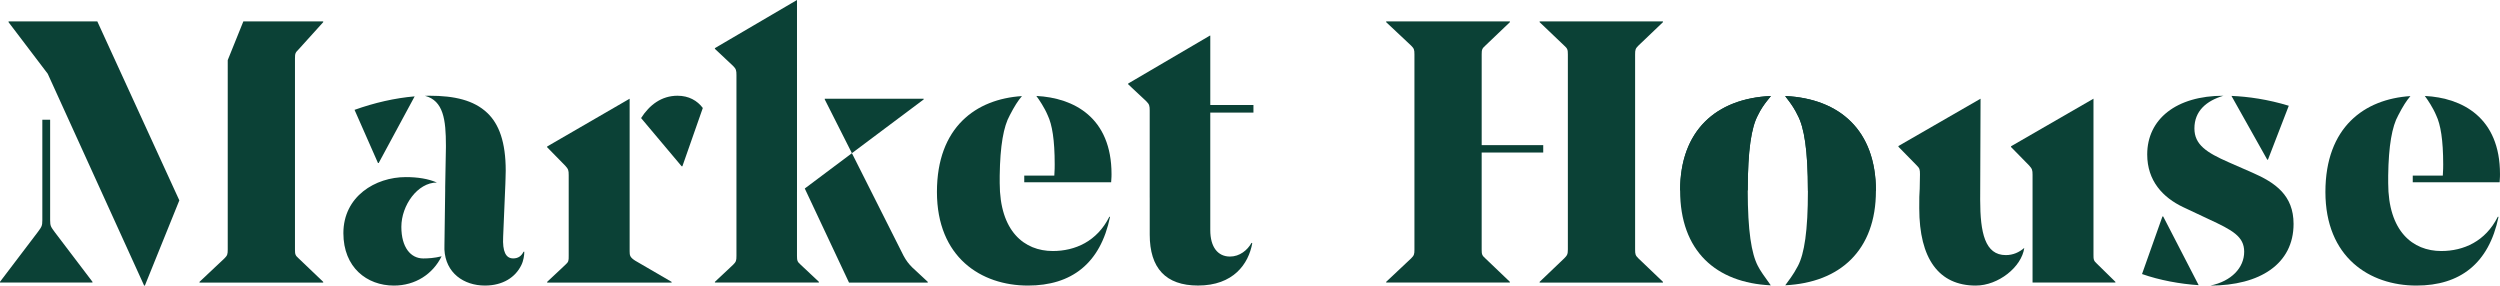 <?xml version="1.0" encoding="utf-8"?>
<!-- Generator: Adobe Illustrator 14.0.0, SVG Export Plug-In . SVG Version: 6.00 Build 43363)  -->
<!DOCTYPE svg PUBLIC "-//W3C//DTD SVG 1.1//EN" "http://www.w3.org/Graphics/SVG/1.1/DTD/svg11.dtd">
<svg version="1.1" id="Layer_1" xmlns="http://www.w3.org/2000/svg" xmlns:xlink="http://www.w3.org/1999/xlink" x="0px" y="0px"
	 width="218.859px" height="25px" viewBox="-211.221 -8.399 218.859 25" enable-background="new -211.221 -8.399 218.859 25"
	 xml:space="preserve">
<path fill="#0B4136" d="M-189.918-6.523h6.992v0.065l-2.147,2.375c-0.293,0.292-0.325,0.356-0.325,0.812v16.717
	c0,0.423,0.032,0.52,0.325,0.779l2.147,2.05v0.064h-10.829v-0.064l2.178-2.05c0.26-0.261,0.293-0.356,0.293-0.779V-3.138
	L-189.918-6.523z M-206.832,2.084v8.792c0,0.52,0.066,0.584,0.424,1.073l3.284,4.324v0.064h-8.098v-0.064l3.284-4.324
	c0.358-0.489,0.423-0.555,0.423-1.073V2.084H-206.832z M-207.043-1.943l-3.43-4.515v-0.065h7.772l6.797,14.831l0.383,0.833
	l-3.017,7.459h-0.066L-207.043-1.943"/>
<path fill="#0B4136" d="M-178.068,5.869h-0.065l-2.05-4.651c1.732-0.62,3.546-1.036,5.263-1.18L-178.068,5.869z M-172.313,13.087
	v-0.031l0.065-4.747V7.982l0.064-3.48V4.339c0-2.244-0.211-3.928-1.84-4.352c0.139-0.004,0.274-0.005,0.41-0.005
	c2.178,0,3.871,0.39,5.04,1.494c1.042,0.977,1.626,2.57,1.626,5.073c0,0.326-0.032,1.072-0.032,1.17l-0.194,4.619
	c-0.065,1.27,0.227,1.885,0.877,1.885c0.423,0,0.716-0.192,0.91-0.584h0.066c0,0.294-0.066,0.781-0.261,1.171
	c-0.521,1.073-1.625,1.79-3.188,1.79c-1.854,0-3.446-1.106-3.545-3.155 M-172.561,14.038c-0.769,1.556-2.291,2.563-4.176,2.563
	c-2.373,0-4.423-1.596-4.423-4.588c0-3.219,2.797-4.909,5.464-4.909c1.043,0,1.96,0.146,2.722,0.475
	c-1.69,0-3.111,1.998-3.111,3.883c0,1.791,0.813,2.764,1.919,2.764C-173.729,14.224-173.211,14.198-172.561,14.038"/>
<path fill="#0B4136" d="M-156.1,13.609c0,0.355,0.031,0.521,0.487,0.813l3.187,1.854v0.064h-10.895v-0.064l1.594-1.495
	c0.292-0.262,0.292-0.357,0.292-0.779v-7.07c0-0.422-0.031-0.52-0.292-0.813l-1.594-1.626V4.424l7.221-4.182V13.609z
	 M-155.098,1.938c0.734-1.154,1.791-1.956,3.192-1.956c0.975,0,1.724,0.422,2.212,1.072l-1.789,5.105h-0.064L-155.098,1.938z"/>
<path fill="#0B4136" d="M-136.642,5.011l-2.377-4.705V0.242h8.66v0.064L-136.642,5.011z M-141.45,8.404V14
	c0,0.422,0.034,0.518,0.326,0.778l1.594,1.496v0.064h-9.106v-0.064l1.595-1.496c0.26-0.262,0.292-0.356,0.292-0.778V-1.813
	c0-0.422-0.032-0.553-0.292-0.812l-1.595-1.497v-0.065l7.187-4.212V8.046V8.404z M-140.768,8.103l4.126-3.092l4.526,8.988
	c0.229,0.422,0.456,0.713,0.749,1.006l1.366,1.27v0.064h-6.895L-140.768,8.103z"/>
<path fill="#0B4136" d="M-101.49,1.461V0.795h-3.778v-6.059h-0.014l0.012-0.036l-0.062,0.036h-0.001l-5.212,3.056l-1.913,1.122
	v0.064l1.594,1.495c0.261,0.259,0.292,0.393,0.292,0.813v7.625l0.002-0.004v3.235c0,2.929,1.398,4.456,4.228,4.456
	c3.091,0,4.425-1.887,4.749-3.708l-0.064-0.031c-0.359,0.649-1.041,1.202-1.888,1.202c-1.073,0-1.724-0.845-1.724-2.308V1.461
	H-101.49z"/>
<path fill="#0B4136" d="M-73.965-3.629c0-0.423-0.032-0.52-0.324-0.781l-2.147-2.048v-0.065h10.796v0.065l-2.145,2.048
	c-0.262,0.262-0.293,0.358-0.293,0.781v17.073c0,0.423,0.031,0.521,0.293,0.78l2.145,2.05v0.064h-10.796v-0.064l2.147-2.05
	c0.259-0.261,0.324-0.357,0.324-0.78V-3.629z M-76.122,4.957h-5.388v8.487c0,0.423,0.031,0.521,0.324,0.78l2.146,2.05v0.064H-89.87
	v-0.064l2.18-2.05c0.262-0.261,0.294-0.357,0.294-0.78V-3.629c0-0.423-0.032-0.52-0.294-0.781l-2.18-2.048v-0.065h10.831v0.065
	l-2.146,2.048c-0.293,0.262-0.324,0.358-0.324,0.781v7.935h5.388V4.957z"/>
<path fill="#0B4136" d="M-33.284,12.47V6.91c0-0.424-0.033-0.521-0.291-0.813l-1.593-1.625V4.406l7.218-4.165v13.626
	c0,0.424,0,0.554,0.294,0.813l1.625,1.594v0.064h-7.253v-3.479 M-34.009,13.304c-0.229,1.672-2.27,3.297-4.249,3.297
	c-3.224,0-4.944-2.343-4.944-6.766c0-2.146,0.032-0.346,0.063-2.98c0-0.422-0.031-0.521-0.292-0.78l-1.593-1.625V4.383l7.188-4.142
	c0,0.097-0.033,8.424-0.033,8.847c0,2.894,0.422,4.845,2.243,4.845C-34.983,13.933-34.45,13.685-34.009,13.304"/>
<path fill="#0B4136" d="M-15.871-0.003c1.463,0.059,3.203,0.306,5.018,0.862l-1.822,4.717h-0.064L-15.871-0.003z M-18.741,16.566
	c-1.626-0.103-3.438-0.438-4.959-0.975l1.786-5.041h0.066L-18.741,16.566z M-17.717,16.6c1.846-0.379,2.96-1.562,2.96-2.96
	c0-1.333-1.01-1.885-3.122-2.861l-2.212-1.041c-1.789-0.846-3.155-2.31-3.155-4.616c0-3.09,2.537-5.139,6.668-5.139
	c-1.489,0.445-2.536,1.332-2.536,2.861c0,1.43,1.071,2.114,2.992,2.959l2.08,0.911c2.015,0.879,3.608,1.985,3.608,4.487
	C-10.433,14.713-13.391,16.6-17.717,16.6"/>
<path fill="#0B4136" d="M2.501,13.576c-2.506,0-4.651-1.725-4.651-5.953V7.559V6.973c0.037-2.633,0.338-4.308,0.88-5.277
	c0.406-0.788,0.71-1.267,1.067-1.684c-4.023,0.259-7.443,2.713-7.443,8.392c0,5.726,3.87,8.196,7.968,8.196
	c3.807,0,6.344-1.921,7.188-6.017H7.442C6.371,12.73,4.45,13.576,2.501,13.576"/>
<path fill="#0B4136" d="M2.051,1.696C2.44,2.51,2.665,3.858,2.665,5.998c0,0.131,0,0.553-0.034,0.976H0V7.56h7.605
	c0.032-0.39,0.032-0.619,0.032-0.715c0-4.963-3.303-6.679-6.582-6.844C1.297,0.32,1.774,1.031,2.051,1.696"/>
<path fill="#0B4136" d="M-54.929,0.006c-0.062-0.002,0.629,0.72,1.081,1.684c0.576,1.066,0.898,3.063,0.898,6.618
	c0,3.521-0.314,5.509-0.876,6.579c-0.442,0.846-0.824,1.28-1.107,1.688c4.773-0.231,7.938-3.041,7.938-8.269
	C-46.996,3.018-50.158,0.238-54.929,0.006"/>
<path fill="#0B4136" d="M-57.329,14.887c-0.567-1.081-0.888-3.084-0.888-6.612c0-3.547,0.319-5.528,0.888-6.585
	c0.477-1.006,1.201-1.688,1.124-1.685c-4.788,0.224-7.933,3.032-7.933,8.271c0,5.303,3.146,8.084,7.939,8.304
	C-56.75,15.823-57.137,15.271-57.329,14.887"/>
<path fill="#0B4136" d="M-46.996,8.308c0-5.291-3.162-8.07-7.934-8.302c-0.061-0.003,0.629,0.719,1.081,1.683
	c0.576,1.067,0.899,3.065,0.899,6.619"/>
<path fill="#0B4136" d="M-58.217,8.275c0-3.547,0.319-5.528,0.888-6.585c0.477-1.007,1.201-1.688,1.124-1.686
	c-4.788,0.224-7.933,3.032-7.933,8.271"/>
<path fill="#0B4136" d="M-119.052,13.576c-2.504,0-4.651-1.725-4.651-5.953V7.559V6.973c0.036-2.633,0.339-4.308,0.88-5.277
	c0.406-0.788,0.711-1.267,1.067-1.684c-4.021,0.259-7.442,2.713-7.442,8.392c0,5.726,3.87,8.196,7.967,8.196
	c3.806,0,6.342-1.921,7.188-6.017h-0.066C-115.182,12.73-117.101,13.576-119.052,13.576"/>
<path fill="#0B4136" d="M-119.501,1.696c0.391,0.814,0.612,2.162,0.612,4.303c0,0.131,0,0.553-0.033,0.976h-2.632V7.56h7.607
	c0.033-0.39,0.033-0.619,0.033-0.715c0-4.963-3.302-6.679-6.582-6.844C-120.255,0.32-119.778,1.031-119.501,1.696"/>
</svg>
